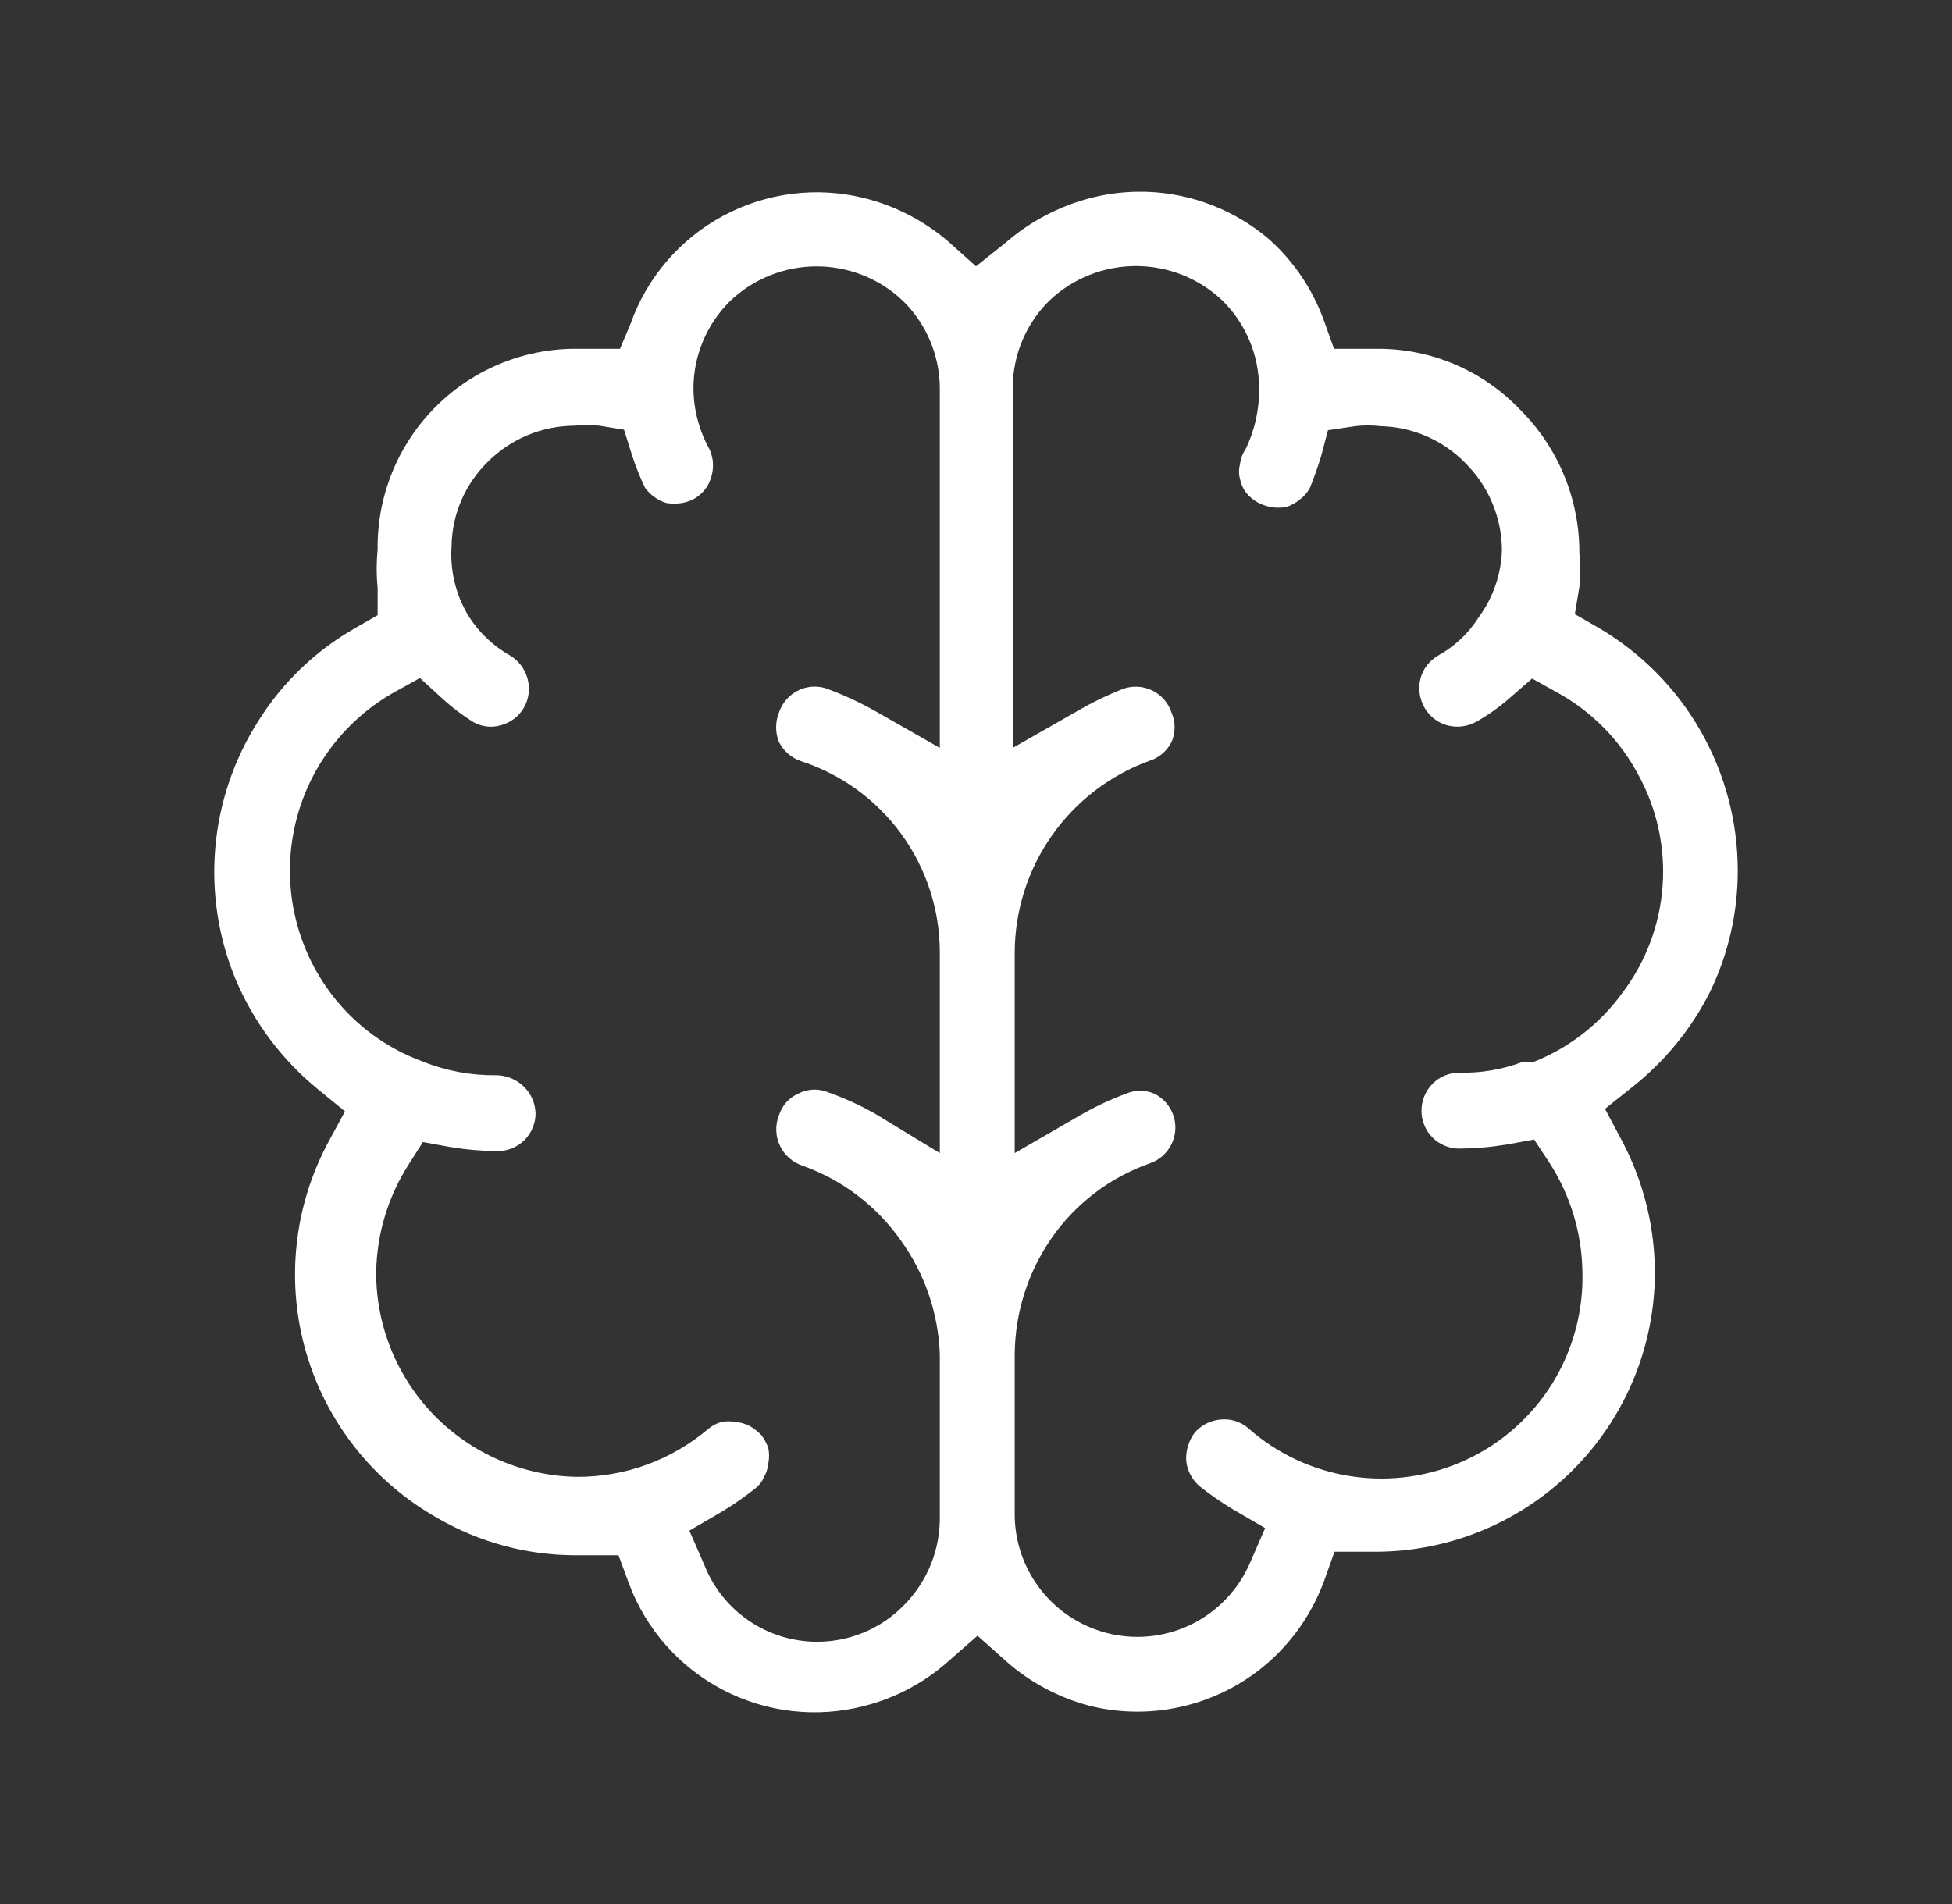<svg width="41" height="40" viewBox="0 0 41 40" fill="none" xmlns="http://www.w3.org/2000/svg">
<rect x="0" y="0" width="41" height="40" fill="#333333" stroke="none"/>
<g clip-path="url(#clip0_864_14096)">
<path d="M35.919 20.834C36.301 20.044 36.5 19.178 36.5 18.3V18.3C36.502 17.267 36.232 16.251 35.719 15.354C35.206 14.457 34.466 13.71 33.575 13.188L33.078 12.903L33.173 12.333C33.194 12.094 33.194 11.854 33.173 11.615C33.175 11.05 33.064 10.492 32.846 9.971C32.629 9.45 32.309 8.979 31.906 8.584C31.523 8.186 31.064 7.87 30.555 7.654C30.047 7.438 29.501 7.327 28.949 7.327H28.02L27.808 6.735C27.575 6.089 27.187 5.509 26.678 5.046C26.169 4.604 25.559 4.293 24.902 4.138C24.246 3.983 23.561 3.991 22.908 4.159C22.248 4.33 21.637 4.651 21.123 5.098L20.5 5.595L19.898 5.056C19.39 4.627 18.791 4.319 18.145 4.159C17.146 3.913 16.092 4.048 15.187 4.535C14.281 5.023 13.589 5.83 13.245 6.799L13.023 7.327H12.051C11.503 7.332 10.961 7.446 10.457 7.662C9.953 7.877 9.496 8.19 9.114 8.583C8.731 8.975 8.43 9.44 8.227 9.949C8.024 10.459 7.924 11.003 7.932 11.551C7.906 11.818 7.906 12.087 7.932 12.354V12.924L7.436 13.209C6.619 13.679 5.929 14.343 5.429 15.142C4.914 15.948 4.602 16.867 4.521 17.82C4.44 18.773 4.592 19.732 4.965 20.613C5.343 21.491 5.926 22.266 6.665 22.873L7.246 23.348L6.897 23.992C6.169 25.347 6.001 26.933 6.429 28.41C6.858 29.888 7.849 31.138 9.189 31.892C10.059 32.397 11.046 32.666 12.051 32.673H12.991L13.213 33.275C13.574 34.236 14.277 35.029 15.188 35.503C16.098 35.977 17.151 36.097 18.145 35.842C18.808 35.674 19.421 35.348 19.93 34.891L20.532 34.363L21.123 34.891C21.634 35.345 22.246 35.671 22.908 35.842C23.569 36.002 24.259 35.998 24.918 35.83C25.577 35.663 26.185 35.337 26.689 34.881C27.198 34.418 27.585 33.838 27.819 33.191L28.03 32.599H28.949C30.474 32.583 31.932 31.975 33.016 30.903C34.1 29.83 34.725 28.379 34.758 26.854C34.776 25.843 34.536 24.843 34.06 23.95L33.712 23.295L34.293 22.831C34.974 22.291 35.529 21.61 35.919 20.834V20.834ZM19.74 15.712L18.388 14.941C18.05 14.75 17.697 14.587 17.332 14.456C17.142 14.4 16.938 14.419 16.762 14.508C16.667 14.555 16.583 14.62 16.514 14.7C16.445 14.78 16.393 14.873 16.36 14.973C16.282 15.17 16.282 15.389 16.36 15.586C16.454 15.773 16.617 15.917 16.814 15.987C17.663 16.261 18.404 16.797 18.929 17.518C19.455 18.239 19.738 19.108 19.74 20V24.224L18.388 23.401C18.051 23.21 17.698 23.051 17.332 22.925C17.238 22.895 17.139 22.884 17.041 22.894C16.943 22.903 16.848 22.931 16.762 22.978C16.666 23.021 16.581 23.084 16.512 23.162C16.443 23.241 16.391 23.333 16.36 23.433C16.32 23.534 16.301 23.643 16.305 23.752C16.308 23.861 16.334 23.969 16.381 24.067C16.427 24.166 16.493 24.255 16.575 24.327C16.657 24.399 16.753 24.454 16.857 24.489C17.688 24.785 18.407 25.331 18.916 26.052C19.422 26.751 19.709 27.586 19.74 28.449V31.839C19.747 32.189 19.684 32.537 19.553 32.862C19.423 33.187 19.227 33.482 18.979 33.73C18.741 33.972 18.457 34.165 18.143 34.295C17.829 34.426 17.492 34.492 17.152 34.49C16.644 34.488 16.149 34.334 15.729 34.048C15.309 33.762 14.985 33.357 14.797 32.885L14.48 32.156L15.167 31.755C15.41 31.608 15.643 31.446 15.864 31.269C15.943 31.208 16.005 31.128 16.043 31.036C16.095 30.946 16.128 30.845 16.138 30.741C16.159 30.636 16.159 30.529 16.138 30.424C16.104 30.325 16.054 30.233 15.991 30.149C15.919 30.074 15.838 30.01 15.748 29.959C15.656 29.91 15.555 29.881 15.452 29.875C15.351 29.853 15.247 29.853 15.146 29.875C15.045 29.905 14.952 29.955 14.871 30.023C14.104 30.673 13.131 31.029 12.125 31.026C10.999 31.009 9.925 30.55 9.134 29.748C8.344 28.945 7.901 27.864 7.901 26.738C7.912 25.928 8.15 25.138 8.587 24.457L8.883 23.992L9.464 24.098C9.792 24.152 10.124 24.18 10.457 24.182C10.667 24.182 10.868 24.099 11.017 23.95C11.165 23.802 11.249 23.6 11.249 23.39C11.246 23.283 11.222 23.178 11.179 23.08C11.135 22.982 11.073 22.894 10.995 22.82C10.838 22.671 10.63 22.588 10.414 22.588C9.89 22.595 9.37 22.498 8.883 22.302C8.125 22.026 7.461 21.539 6.971 20.898C6.6 20.411 6.337 19.851 6.199 19.255C6.062 18.659 6.054 18.04 6.175 17.44C6.295 16.84 6.543 16.273 6.901 15.777C7.259 15.28 7.718 14.866 8.249 14.561L8.82 14.244L9.305 14.688C9.504 14.87 9.72 15.033 9.95 15.174C10.124 15.27 10.329 15.292 10.52 15.237C10.622 15.21 10.717 15.163 10.8 15.099C10.884 15.035 10.954 14.955 11.006 14.863C11.058 14.772 11.091 14.671 11.104 14.567C11.117 14.462 11.108 14.356 11.08 14.255C11.024 14.051 10.892 13.877 10.71 13.769C10.34 13.559 10.031 13.257 9.812 12.893C9.564 12.46 9.45 11.964 9.485 11.467C9.496 10.802 9.769 10.168 10.245 9.703C10.724 9.223 11.373 8.95 12.051 8.943C12.23 8.927 12.411 8.927 12.59 8.943L13.107 9.027L13.276 9.566C13.352 9.801 13.444 10.03 13.551 10.252C13.602 10.32 13.663 10.38 13.73 10.432C13.813 10.494 13.906 10.541 14.005 10.569C14.107 10.584 14.21 10.584 14.311 10.569C14.462 10.548 14.603 10.483 14.716 10.381C14.829 10.279 14.909 10.146 14.945 9.999C14.998 9.813 14.983 9.615 14.903 9.439C14.687 9.051 14.57 8.616 14.565 8.172C14.564 7.83 14.631 7.492 14.761 7.177C14.892 6.862 15.084 6.575 15.325 6.334C15.816 5.86 16.471 5.596 17.152 5.596C17.834 5.596 18.489 5.86 18.979 6.334C19.465 6.818 19.738 7.475 19.74 8.161V15.712ZM32.202 22.313H31.969C31.548 22.471 31.099 22.546 30.649 22.535C30.439 22.535 30.238 22.619 30.09 22.767C29.94 22.919 29.857 23.124 29.857 23.337C29.857 23.547 29.941 23.749 30.089 23.898C30.238 24.046 30.439 24.13 30.649 24.13C30.982 24.127 31.314 24.099 31.642 24.045L32.223 23.939L32.55 24.436C32.986 25.114 33.223 25.901 33.237 26.706C33.262 27.532 33.045 28.347 32.613 29.051C32.18 29.755 31.55 30.316 30.802 30.665C30.053 31.015 29.219 31.137 28.401 31.017C27.584 30.898 26.82 30.541 26.203 29.991C26.124 29.926 26.033 29.878 25.935 29.849C25.837 29.82 25.734 29.811 25.633 29.822C25.425 29.841 25.232 29.939 25.094 30.096C24.967 30.267 24.904 30.476 24.915 30.688C24.937 30.897 25.039 31.09 25.2 31.227C25.418 31.399 25.648 31.558 25.886 31.702L26.573 32.103L26.256 32.832C26.02 33.379 25.601 33.827 25.072 34.101C24.542 34.374 23.934 34.455 23.352 34.331C22.769 34.206 22.247 33.883 21.876 33.418C21.504 32.952 21.305 32.371 21.313 31.776V28.449C21.321 27.572 21.593 26.718 22.095 25.999C22.597 25.283 23.309 24.74 24.133 24.446C24.236 24.413 24.331 24.36 24.413 24.289C24.494 24.218 24.561 24.131 24.608 24.034C24.7 23.847 24.713 23.63 24.646 23.433C24.579 23.235 24.436 23.071 24.249 22.978C24.154 22.937 24.052 22.915 23.948 22.915C23.845 22.915 23.742 22.937 23.647 22.978C23.307 23.105 22.979 23.26 22.665 23.443L21.313 24.224V20C21.318 19.123 21.591 18.269 22.095 17.552C22.599 16.834 23.31 16.288 24.133 15.987C24.235 15.956 24.33 15.904 24.412 15.835C24.494 15.766 24.56 15.681 24.608 15.586C24.65 15.489 24.672 15.385 24.672 15.279C24.672 15.174 24.65 15.07 24.608 14.973C24.576 14.874 24.524 14.782 24.456 14.702C24.389 14.623 24.305 14.558 24.212 14.511C24.119 14.464 24.017 14.435 23.913 14.428C23.809 14.42 23.704 14.433 23.605 14.466C23.266 14.599 22.937 14.758 22.623 14.941L21.271 15.712V8.151C21.272 7.465 21.546 6.808 22.032 6.324C22.523 5.852 23.178 5.589 23.858 5.589C24.54 5.589 25.194 5.852 25.686 6.324C26.171 6.808 26.445 7.465 26.446 8.151C26.454 8.597 26.356 9.038 26.161 9.439C26.096 9.533 26.056 9.642 26.045 9.756C26.018 9.856 26.018 9.962 26.045 10.062C26.065 10.166 26.108 10.263 26.171 10.347C26.236 10.428 26.315 10.496 26.404 10.548C26.496 10.599 26.596 10.634 26.7 10.654C26.801 10.67 26.904 10.67 27.006 10.654C27.114 10.621 27.215 10.567 27.301 10.495C27.388 10.43 27.46 10.347 27.513 10.252C27.576 10.094 27.671 9.84 27.745 9.597L27.893 9.038L28.463 8.953C28.642 8.932 28.823 8.932 29.002 8.953C29.666 8.969 30.298 9.241 30.765 9.714C31.01 9.954 31.205 10.239 31.339 10.555C31.473 10.87 31.544 11.209 31.547 11.551C31.532 12.061 31.362 12.555 31.061 12.966C30.846 13.306 30.548 13.586 30.195 13.78C30.018 13.885 29.889 14.056 29.836 14.255C29.784 14.462 29.814 14.682 29.921 14.867C30.024 15.048 30.195 15.181 30.396 15.237C30.602 15.293 30.822 15.266 31.008 15.163C31.253 15.024 31.483 14.862 31.695 14.677L32.181 14.255L32.73 14.561C33.443 14.957 34.026 15.552 34.409 16.272C34.803 16.988 34.981 17.804 34.921 18.619C34.861 19.435 34.566 20.215 34.071 20.866C33.598 21.517 32.95 22.018 32.202 22.313Z" fill="white"/>
</g>
<defs>
<clipPath id="clip0_864_14096">
<rect width="32" height="32" fill="white" transform="translate(4.5 4)"/>
</clipPath>
</defs>
</svg>
